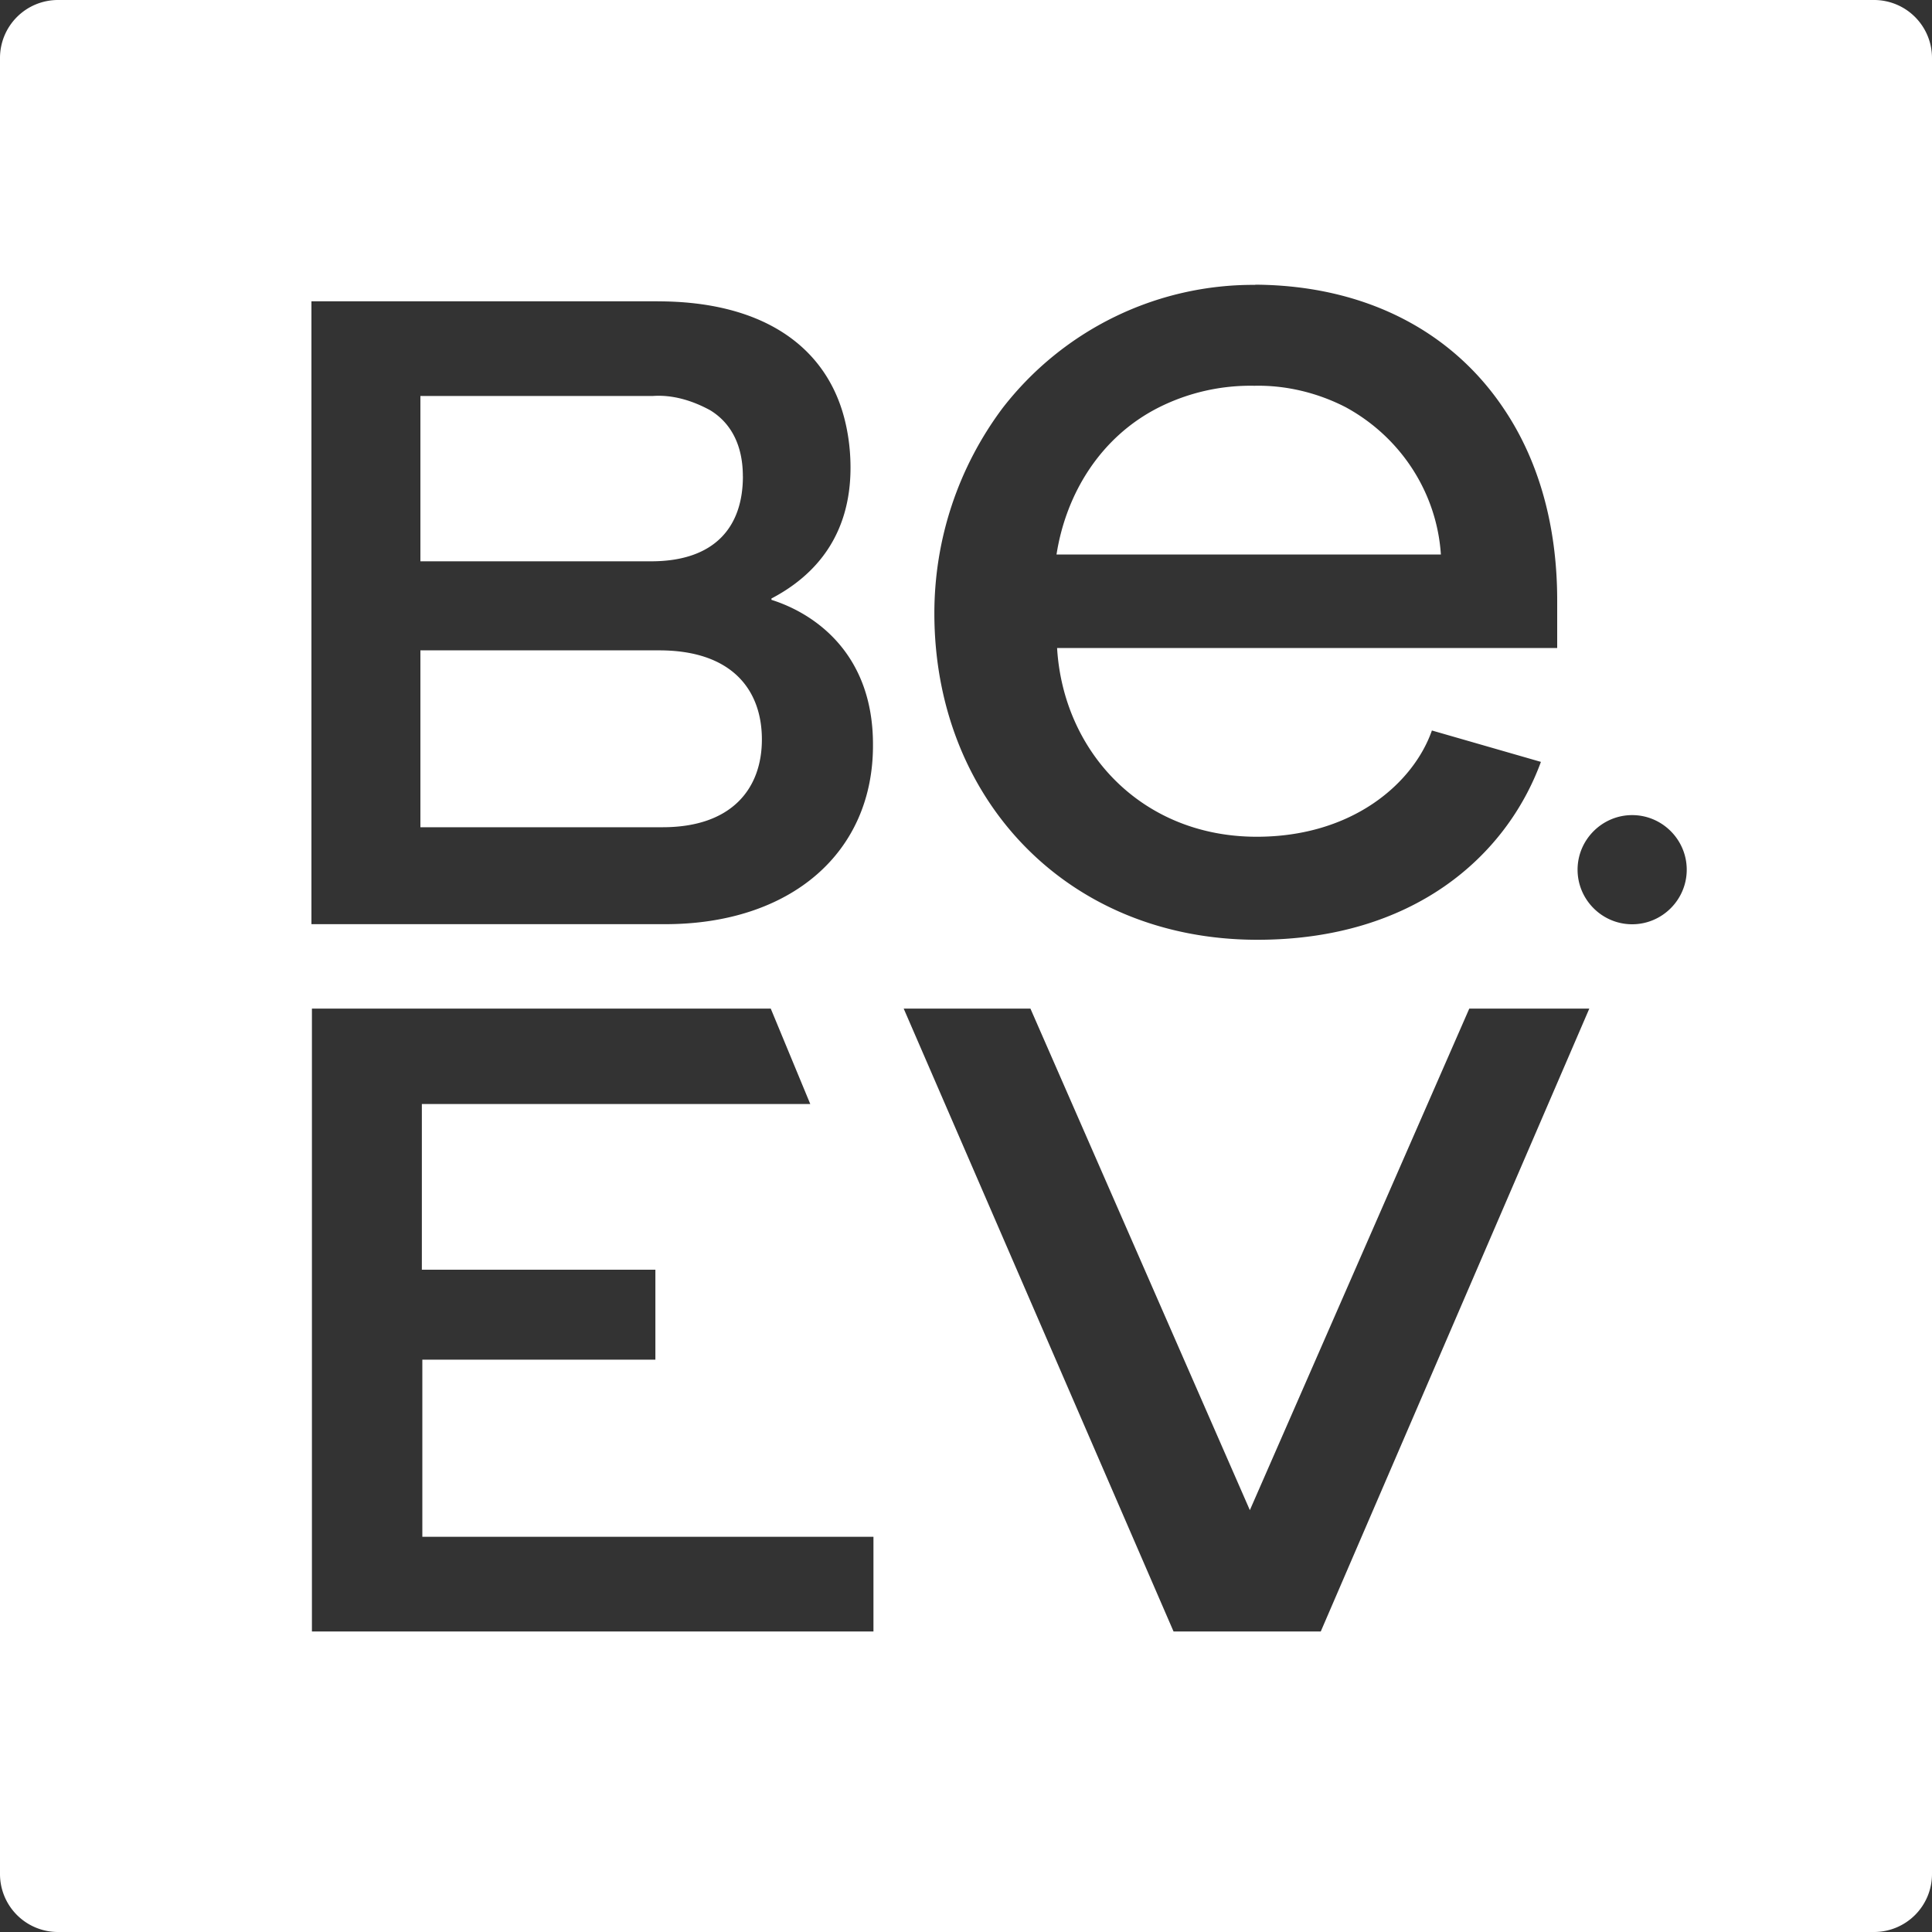 <svg xmlns="http://www.w3.org/2000/svg" width="40" height="40" fill="#fff" fill-rule="evenodd" xmlns:v="https://vecta.io/nano"><rect width="100%" height="100%" fill="#333333" stroke="none"/><path d="M13.648 13.465H8.704v3.662h5.014c1.437 0 2.056-.803 2.056-1.817s-.606-1.845-2.127-1.845zm14.225-5.028c-.577-.3-1.24-.465-1.9-.45a4.23 4.23 0 0 0-1.986.451c-1.197.606-1.915 1.775-2.113 3.042h7.958c-.085-1.282-.83-2.423-1.958-3.042zM15.38 9.86c0-.634-.24-1.1-.676-1.366-.366-.2-.775-.324-1.183-.296H8.704v3.423h4.817c1.268-.014 1.86-.7 1.86-1.76z" fill-rule="nonzero"/><path d="M38.8 0A1.2 1.2 0 0 1 40 1.205h0V38.8A1.2 1.2 0 0 1 38.801 40h0H1.2A1.2 1.2 0 0 1 0 38.801h0V1.2A1.2 1.2 0 0 1 1.199 0h0zM15.958 20.882h-9.5v12.896h11.626v-1.96h-9.34v-3.668h4.825v-1.862H8.734v-3.43h8.042l-.818-1.975zm5.376 0H18.71l5.587 12.896h3.048l5.56-12.896H30.42l-4.543 10.384-4.543-10.384zM25.99 5.898c-2.046-.014-3.98.93-5.235 2.554-.917 1.228-1.41 2.71-1.41 4.247 0 3.824 2.737 6.758 6.688 6.758 3.217 0 5.15-1.72 5.87-3.683h0l-2.257-.65c-.38 1.086-1.637 2.2-3.626 2.2-2.384 0-4.007-1.764-4.134-3.908H32.24v-.988c0-1.566-.395-2.92-1.115-3.98-1.072-1.594-2.864-2.54-5.136-2.554zm-12.374.34H6.448v12.896h7.323c2.6 0 4.317-1.48 4.303-3.725 0-1.848-1.17-2.695-2.102-2.99h0v-.028c.917-.48 1.637-1.312 1.637-2.71 0-.395-.056-.8-.17-1.17-.423-1.37-1.68-2.272-3.824-2.272h0zm20.176 10.638c-.62 0-1.13.508-1.13 1.13s.508 1.13 1.13 1.13 1.13-.508 1.13-1.13-.508-1.13-1.13-1.13z"/></svg>